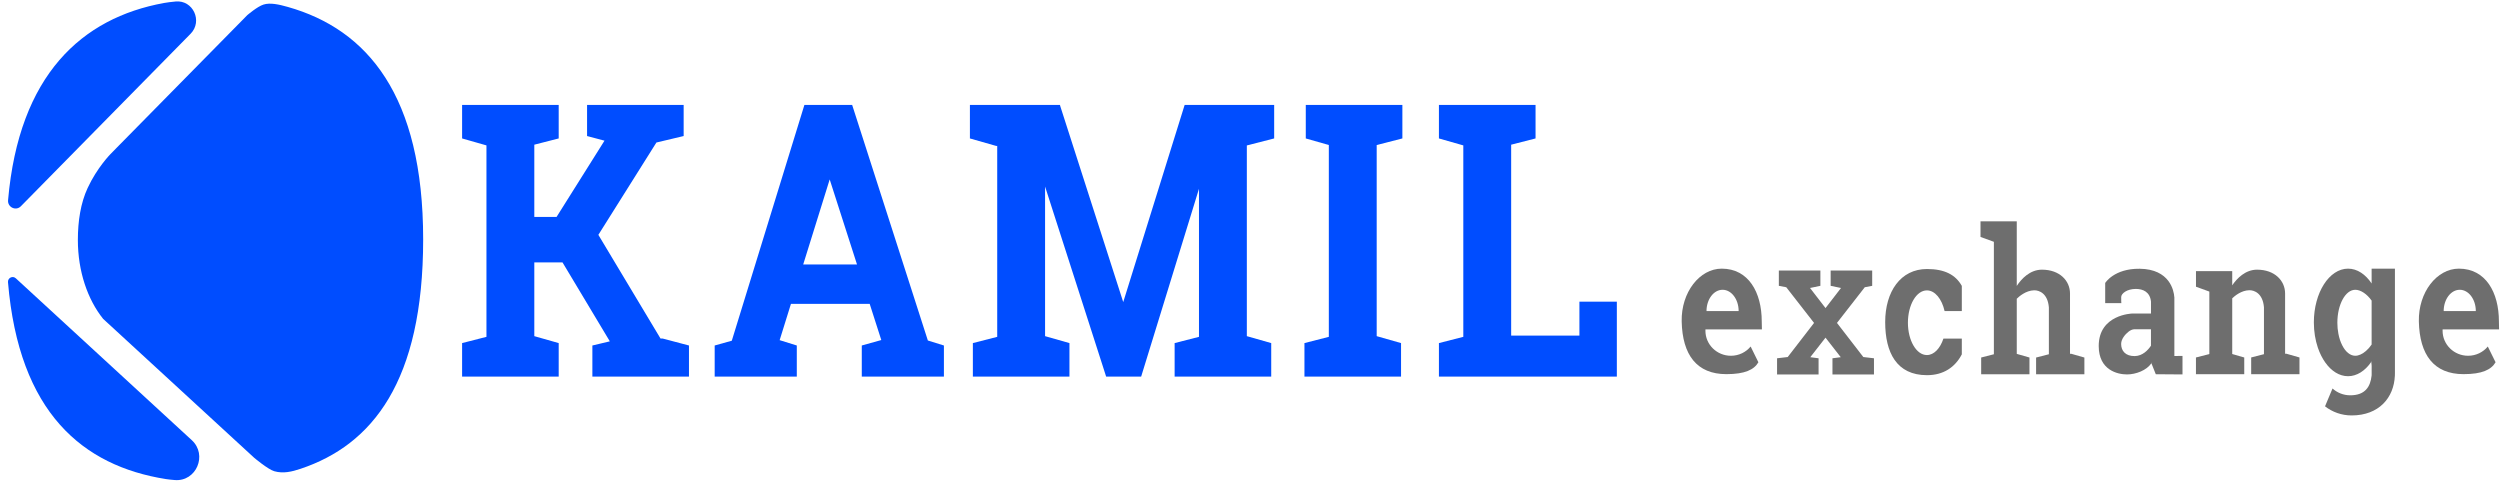 <svg width="282" height="55" viewBox="0 0 282 55" fill="none" xmlns="http://www.w3.org/2000/svg">
<path d="M147.292 15.616L149.892 16.357V37.996L147.142 38.7V42.483H158.038V38.7L155.291 37.918V16.36L158.188 15.616V11.834H147.292V15.616Z" fill="#004DFF"/>
<path d="M126.701 34.076L119.588 11.941L119.567 11.834H109.406V15.616L112.369 16.461H112.486V37.996L109.739 38.7V42.483H120.634V38.7L117.884 37.918V21.043L124.437 41.432L124.773 42.483H128.722L135.245 21.297V37.996L132.498 38.7V42.483H143.394V38.7L140.643 37.918V16.407L143.726 15.616V11.834H133.629L126.701 34.076Z" fill="#004DFF"/>
<path d="M96.123 11.834H90.737L82.547 38.432L80.616 38.972V42.483H89.879V38.972L87.945 38.369L89.22 34.273H98.1L99.41 38.357L97.209 38.972V42.483H106.473V38.972L104.662 38.408L96.123 11.834ZM90.602 29.828L93.589 20.24L96.669 29.828H90.602Z" fill="#004DFF"/>
<path d="M74.507 38.187L67.495 26.491L74.042 16.076L77.116 15.345V11.834H66.221V15.345L68.188 15.867L62.778 24.473H60.27V16.321L63.021 15.616V11.834H52.125V15.616L54.872 16.401V37.996L52.125 38.7V42.483H63.021V38.7L60.27 37.918V29.596H63.449L68.788 38.503L66.82 38.972V42.483H77.716V38.972L74.75 38.187H74.507Z" fill="#004DFF"/>
<path d="M178.158 34.026V37.856H170.459V16.321L173.21 15.616V11.834H162.311V15.616L165.061 16.401V37.996L162.311 38.7V42.483H182.38V34.026H178.158Z" fill="#004DFF"/>
<path d="M253.151 40.324V42.213H247.703V40.324L249.355 39.901H251.669L253.151 40.324Z" fill="#6E6E6E"/>
<path d="M242.764 40.831C242.74 40.879 242.713 40.927 242.677 40.971L242.632 40.855V40.831H242.764Z" fill="#6E6E6E"/>
<path d="M242.764 40.831C242.74 40.879 242.713 40.927 242.677 40.971L242.632 40.855V40.831H242.764Z" fill="#6E6E6E"/>
<path d="M267.462 40.843C267.486 40.957 267.507 41.073 267.519 41.192V40.757C267.501 40.786 267.483 40.813 267.462 40.843Z" fill="#6E6E6E"/>
<path d="M267.519 41.192C267.543 41.359 267.552 41.529 267.552 41.705C267.552 41.929 267.543 42.147 267.519 42.356L267.519 41.192Z" fill="#6E6E6E"/>
<path d="M270.148 42.117V42.374H270.142C270.145 42.287 270.148 42.204 270.148 42.117Z" fill="#6E6E6E"/>
<path d="M207.21 36.425L210.347 32.4L211.183 32.242V30.518H206.497V32.242L207.666 32.484L205.918 34.751L204.17 32.484L205.339 32.242V30.518H200.653V32.242L201.489 32.4L204.626 36.425L201.654 40.273L200.452 40.414V42.236H205.135V40.414L204.2 40.291L205.918 38.087L207.636 40.291L206.701 40.414V42.236H211.384V40.414L210.182 40.273L207.21 36.425Z" fill="#6E6E6E"/>
<path d="M233.497 33.107C233.497 31.672 232.336 30.419 230.333 30.419C228.981 30.419 228.019 31.449 227.491 32.251V24.969H223.401V26.726L224.909 27.275V39.96L223.476 40.327V42.216H228.924V40.327L227.491 39.918V33.698C227.725 33.465 228.507 32.764 229.455 32.746C230.019 32.734 230.987 33.095 231.113 34.677V39.96L229.671 40.33V42.218H235.119V40.33L233.637 39.906H233.497V33.107Z" fill="#6E6E6E"/>
<path d="M257.759 39.901V33.107C257.759 31.672 256.599 30.419 254.596 30.419C253.28 30.419 252.329 31.395 251.795 32.185V30.583H247.706V32.341L249.214 32.89V40.611H251.795V33.65C252.071 33.385 252.818 32.755 253.717 32.737C254.281 32.725 255.249 33.087 255.375 34.668C255.384 34.796 255.375 34.945 255.375 35.088V39.951L253.933 40.321V42.21H259.381V40.321L257.9 39.898H257.759V39.901Z" fill="#6E6E6E"/>
<path d="M245.268 33.51H245.262C245.214 32.788 244.752 30.357 241.358 30.315C238.459 30.282 237.466 31.92 237.466 31.92V34.193H239.289C239.289 34.193 239.259 33.895 239.271 33.498C239.283 33.098 239.931 32.591 240.92 32.591C241.739 32.591 242.519 32.931 242.632 34.026V35.366H240.525C240.525 35.366 236.735 35.458 236.735 39.029C236.735 41.756 238.864 42.236 239.925 42.236C240.923 42.236 242.144 41.777 242.677 40.971L242.632 40.855V40.831H242.764C242.74 40.879 242.713 40.927 242.677 40.971L243.172 42.213L246.185 42.236V40.148L245.268 40.157V33.51ZM242.632 38.99C242.3 39.489 241.691 40.148 240.806 40.166C239.748 40.184 239.265 39.563 239.265 38.803C239.265 38.245 239.715 37.711 240.123 37.394C240.282 37.272 240.543 37.141 240.747 37.141H242.629V38.99H242.632Z" fill="#6E6E6E"/>
<path d="M278.399 40.13C276.813 40.13 275.524 38.868 275.524 37.308C275.524 37.254 275.524 37.203 275.527 37.153H281.896C281.884 36.86 281.878 36.562 281.878 36.258C281.878 32.97 280.378 30.303 277.362 30.303C274.87 30.303 272.778 32.97 272.847 36.258C272.928 40.035 274.55 42.204 277.887 42.204C279.983 42.204 281.011 41.702 281.5 40.864L280.624 39.086C280.103 39.724 279.299 40.13 278.399 40.13ZM277.461 32.687C278.462 32.687 279.272 33.764 279.272 35.091H275.647C275.647 33.764 276.457 32.687 277.461 32.687Z" fill="#6E6E6E"/>
<path d="M198.743 37.153C198.731 36.86 198.725 36.562 198.725 36.258C198.725 32.97 197.226 30.303 194.21 30.303C191.718 30.303 189.625 32.97 189.694 36.258C189.775 40.035 191.397 42.204 194.734 42.204C196.83 42.204 197.858 41.702 198.347 40.864L197.472 39.086C196.95 39.724 196.146 40.13 195.247 40.13C193.661 40.13 192.372 38.868 192.372 37.308C192.372 37.254 192.372 37.203 192.375 37.153H198.743ZM194.308 32.687C195.31 32.687 196.119 33.764 196.119 35.091H192.494C192.494 33.764 193.304 32.687 194.308 32.687Z" fill="#6E6E6E"/>
<path d="M217.363 30.345C214.379 30.345 212.649 32.904 212.649 36.332C212.649 39.76 213.93 42.32 217.363 42.32C219.24 42.32 220.544 41.41 221.293 39.969V38.191H219.219C218.853 39.301 218.154 40.05 217.354 40.05C216.172 40.05 215.213 38.415 215.213 36.401C215.213 34.387 216.172 32.755 217.354 32.755C218.265 32.755 219.042 33.725 219.35 35.091H221.293V32.248C220.583 30.983 219.341 30.345 217.363 30.345Z" fill="#6E6E6E"/>
<path d="M267.519 31.977C266.832 30.941 265.893 30.303 264.862 30.303C262.73 30.303 261.003 33.018 261.003 36.368C261.003 37.4 261.168 38.373 261.456 39.223C261.672 39.853 261.954 40.417 262.289 40.888C262.97 41.852 263.873 42.436 264.862 42.436C265.851 42.436 266.781 41.834 267.462 40.843C267.483 40.813 267.501 40.786 267.519 40.757V41.192C267.543 41.359 267.552 41.529 267.552 41.705C267.552 41.929 267.543 42.147 267.519 42.356C267.384 43.636 266.781 44.59 265.111 44.59C264.337 44.59 263.633 44.298 263.108 43.821L262.263 45.834C263.084 46.476 264.127 46.861 265.261 46.861C268.346 46.861 270.034 44.868 270.142 42.374C270.145 42.287 270.148 42.204 270.148 42.117V30.303H267.519V31.977ZM267.519 38.865C267.324 39.152 267.105 39.396 266.877 39.593C266.481 39.933 266.058 40.13 265.678 40.13C265.096 40.13 264.574 39.68 264.208 38.961C264.011 38.582 263.861 38.131 263.768 37.63C263.693 37.248 263.654 36.837 263.654 36.41C263.654 34.354 264.559 32.687 265.678 32.687C266.277 32.687 266.988 33.155 267.519 33.907V38.865Z" fill="#6E6E6E"/>
<path d="M19.812 0.169C21.775 -0.02 22.893 2.393 21.5 3.808L2.353 23.266C1.795 23.832 0.842 23.383 0.91 22.585C2.14 8.437 9.24 2.024 18.502 0.337C18.848 0.274 19.299 0.217 19.812 0.169Z" fill="#004DFF"/>
<path d="M1.781 31.39L21.634 49.652C23.44 51.313 22.139 54.35 19.71 54.149C19.309 54.116 18.964 54.08 18.704 54.038C9.335 52.545 2.135 46.552 0.902 31.831C0.861 31.349 1.427 31.064 1.778 31.39H1.781Z" fill="#004DFF"/>
<path d="M47.733 26.998C47.733 43.047 41.985 50.176 33.912 52.877C32.935 53.204 31.967 53.444 30.946 53.156C30.226 52.953 28.663 51.63 28.663 51.63L11.631 35.965C9.884 33.783 8.783 30.608 8.783 27.073C8.783 24.939 9.099 22.897 9.887 21.203C10.955 18.904 12.46 17.384 12.46 17.384L13.215 16.613L27.892 1.71C27.892 1.71 29.017 0.741 29.719 0.517C30.48 0.271 31.486 0.508 32.457 0.78C41.445 3.32 47.733 10.776 47.733 26.998Z" fill="#004DFF"/>
</svg>
